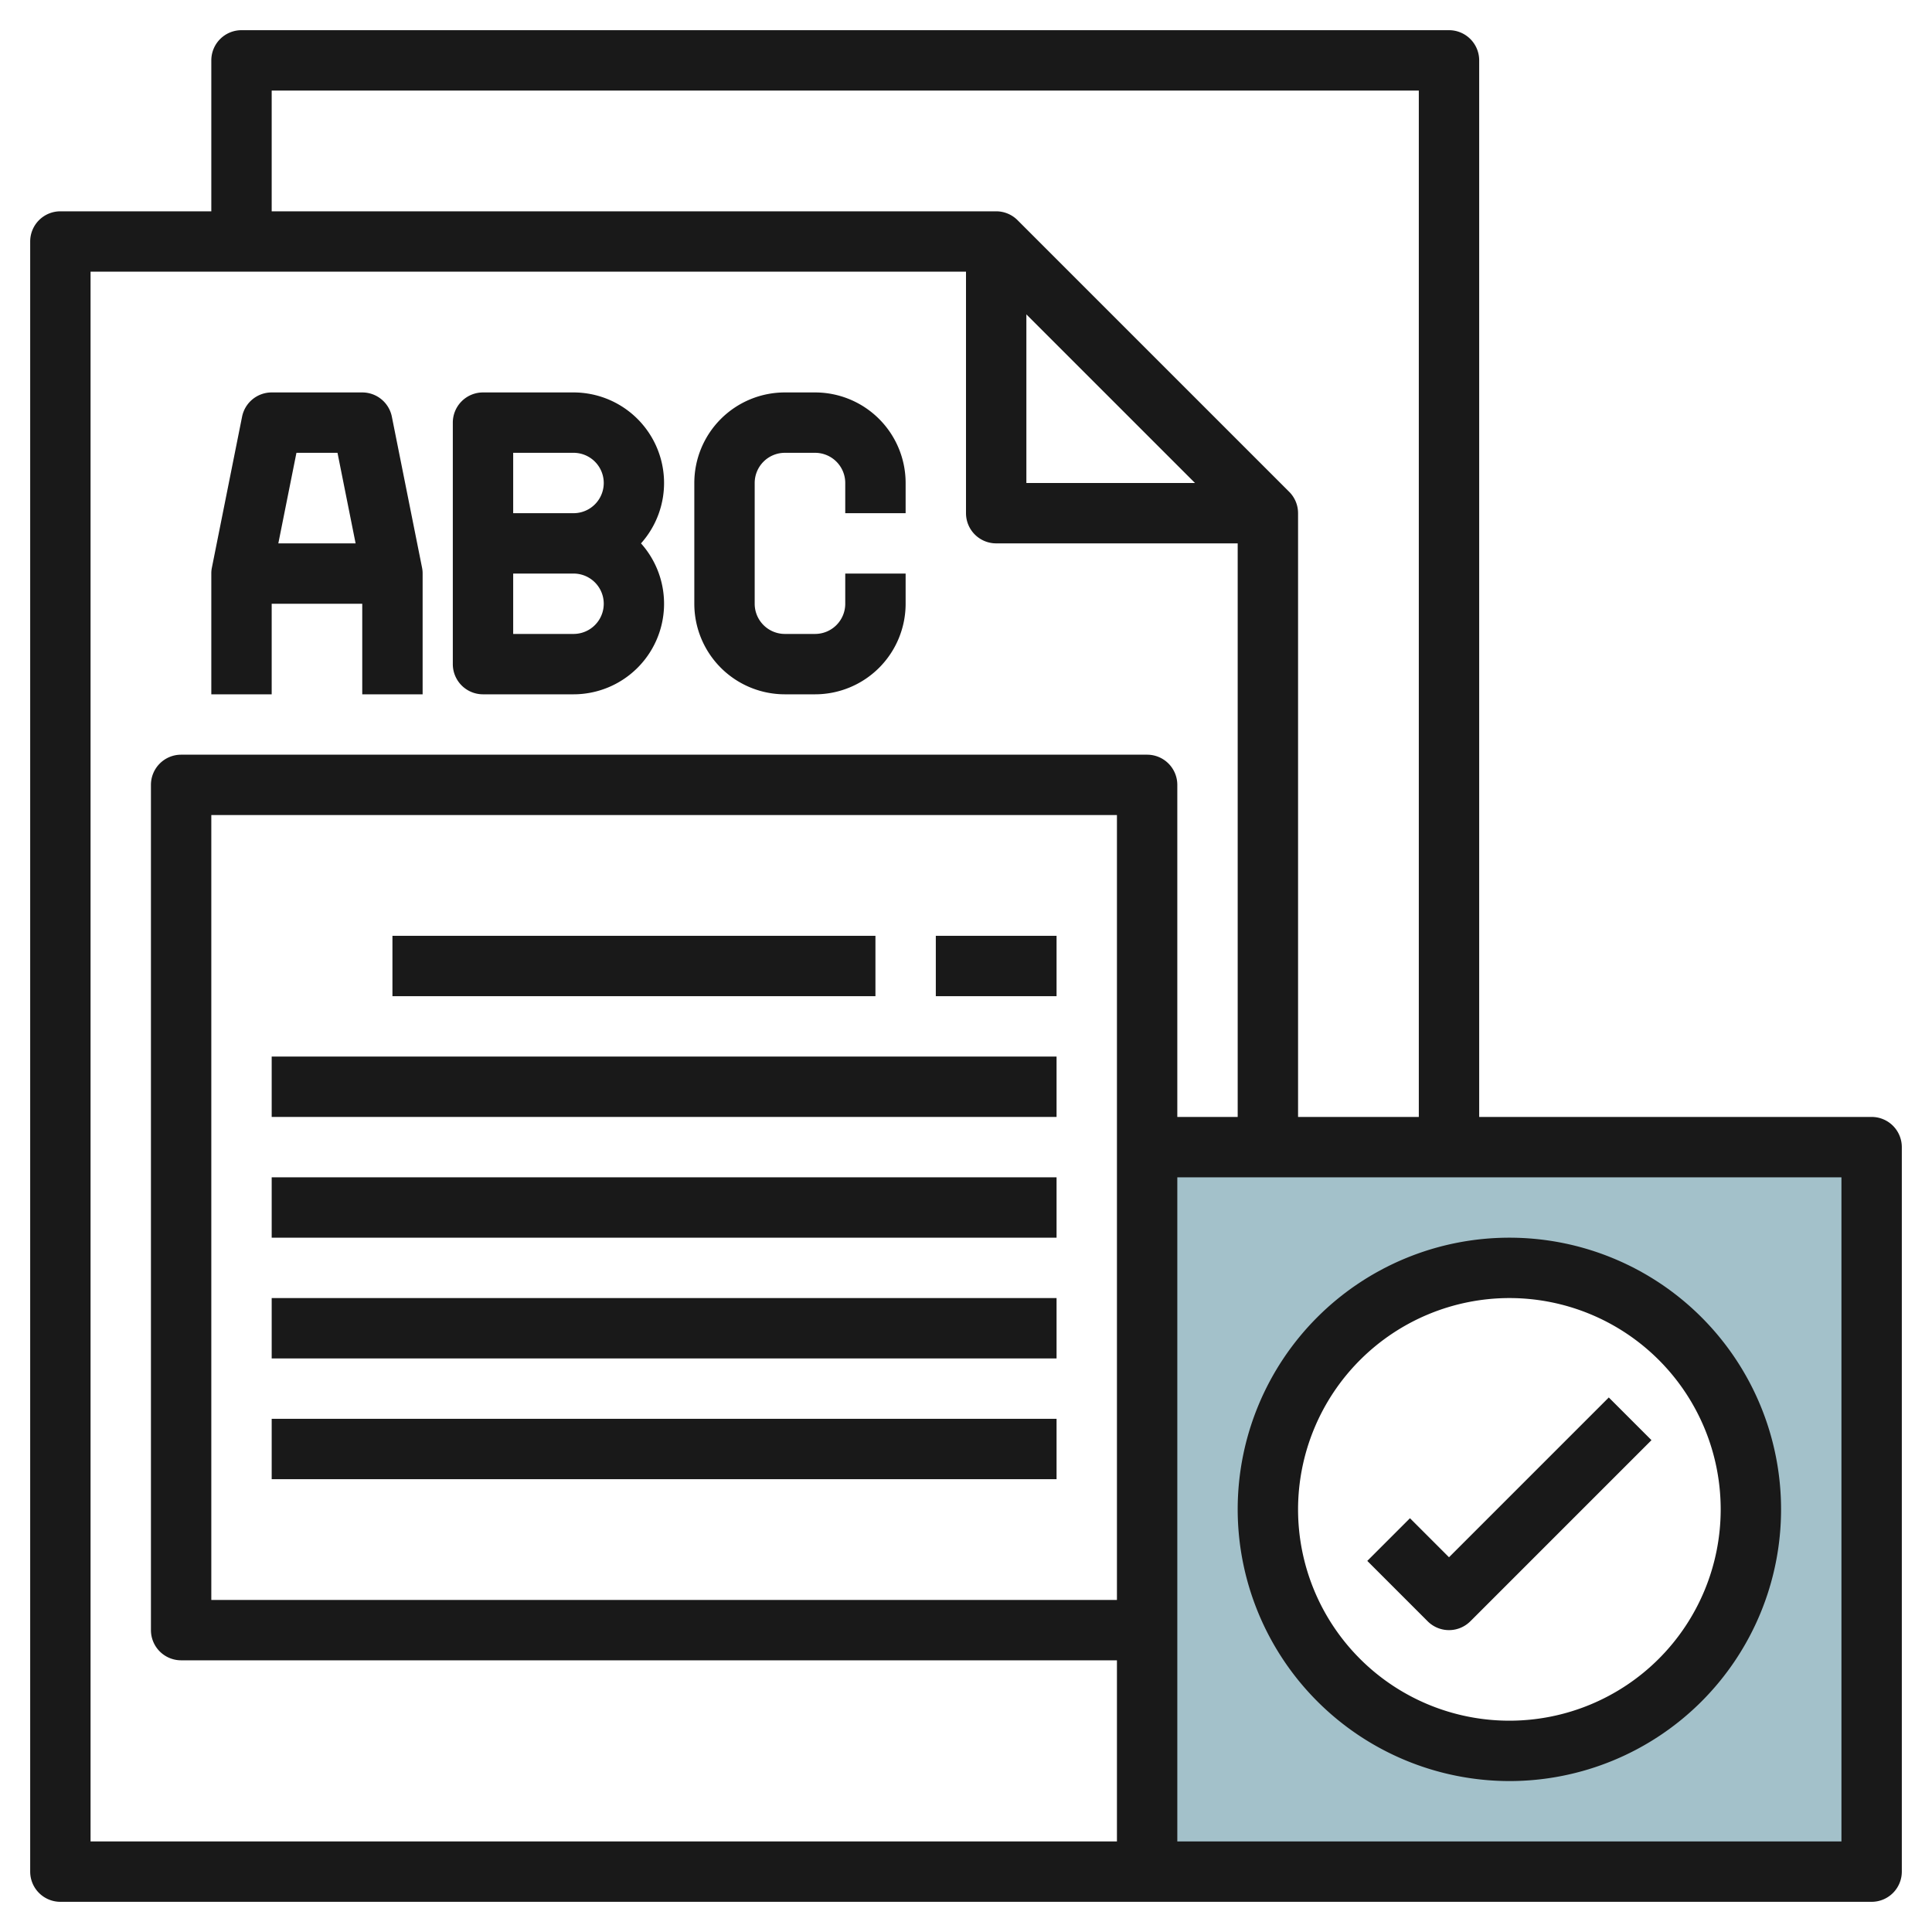 <svg id="Layer_3" height="512" viewBox="0 0 64 64" width="512" xmlns="http://www.w3.org/2000/svg" data-name="Layer 3"><path d="m38 38v24h24v-24zm12 20a8 8 0 1 1 8-8 8 8 0 0 1 -8 8z" fill="#a3c1ca"/><g fill="#191919"><path d="m62 37h-13v-35a1 1 0 0 0 -1-1h-40a1 1 0 0 0 -1 1v5h-5a1 1 0 0 0 -1 1v54a1 1 0 0 0 1 1h60a1 1 0 0 0 1-1v-24a1 1 0 0 0 -1-1zm-53-34h38v34h-4v-20a1 1 0 0 0 -.293-.707l-9-9a1 1 0 0 0 -.707-.293h-24zm25 7.414 5.586 5.586h-5.586zm-31-1.414h29v8a1 1 0 0 0 1 1h8v19h-2v-11a1 1 0 0 0 -1-1h-32a1 1 0 0 0 -1 1v28a1 1 0 0 0 1 1h31v6h-34zm34 44h-30v-26h30zm24 8h-22v-22h22z"/><path d="m50 59a9 9 0 1 0 -9-9 9.011 9.011 0 0 0 9 9zm0-16a7 7 0 1 1 -7 7 7.008 7.008 0 0 1 7-7z"/><path d="m48 54a1 1 0 0 0 .707-.293l6-6-1.414-1.414-5.293 5.293-1.293-1.293-1.414 1.414 2 2a1 1 0 0 0 .707.293z"/><path d="m9 20h3v3h2v-4a.925.925 0 0 0 -.02-.2l-1-5a1 1 0 0 0 -.98-.8h-3a1 1 0 0 0 -.98.8l-1 5a.925.925 0 0 0 -.02.2v4h2zm2.18-5 .6 3h-2.56l.6-3z"/><path d="m16 23h3a3 3 0 0 0 2.234-5 3 3 0 0 0 -2.234-5h-3a1 1 0 0 0 -1 1v8a1 1 0 0 0 1 1zm1-8h2a1 1 0 0 1 0 2h-2zm0 4h2a1 1 0 0 1 0 2h-2z"/><path d="m26 23h1a3 3 0 0 0 3-3v-1h-2v1a1 1 0 0 1 -1 1h-1a1 1 0 0 1 -1-1v-4a1 1 0 0 1 1-1h1a1 1 0 0 1 1 1v1h2v-1a3 3 0 0 0 -3-3h-1a3 3 0 0 0 -3 3v4a3 3 0 0 0 3 3z"/><path d="m13 31h16v2h-16z"/><path d="m31 31h4v2h-4z"/><path d="m9 35h26v2h-26z"/><path d="m9 39h26v2h-26z"/><path d="m9 43h26v2h-26z"/><path d="m9 47h26v2h-26z"/></g></svg>